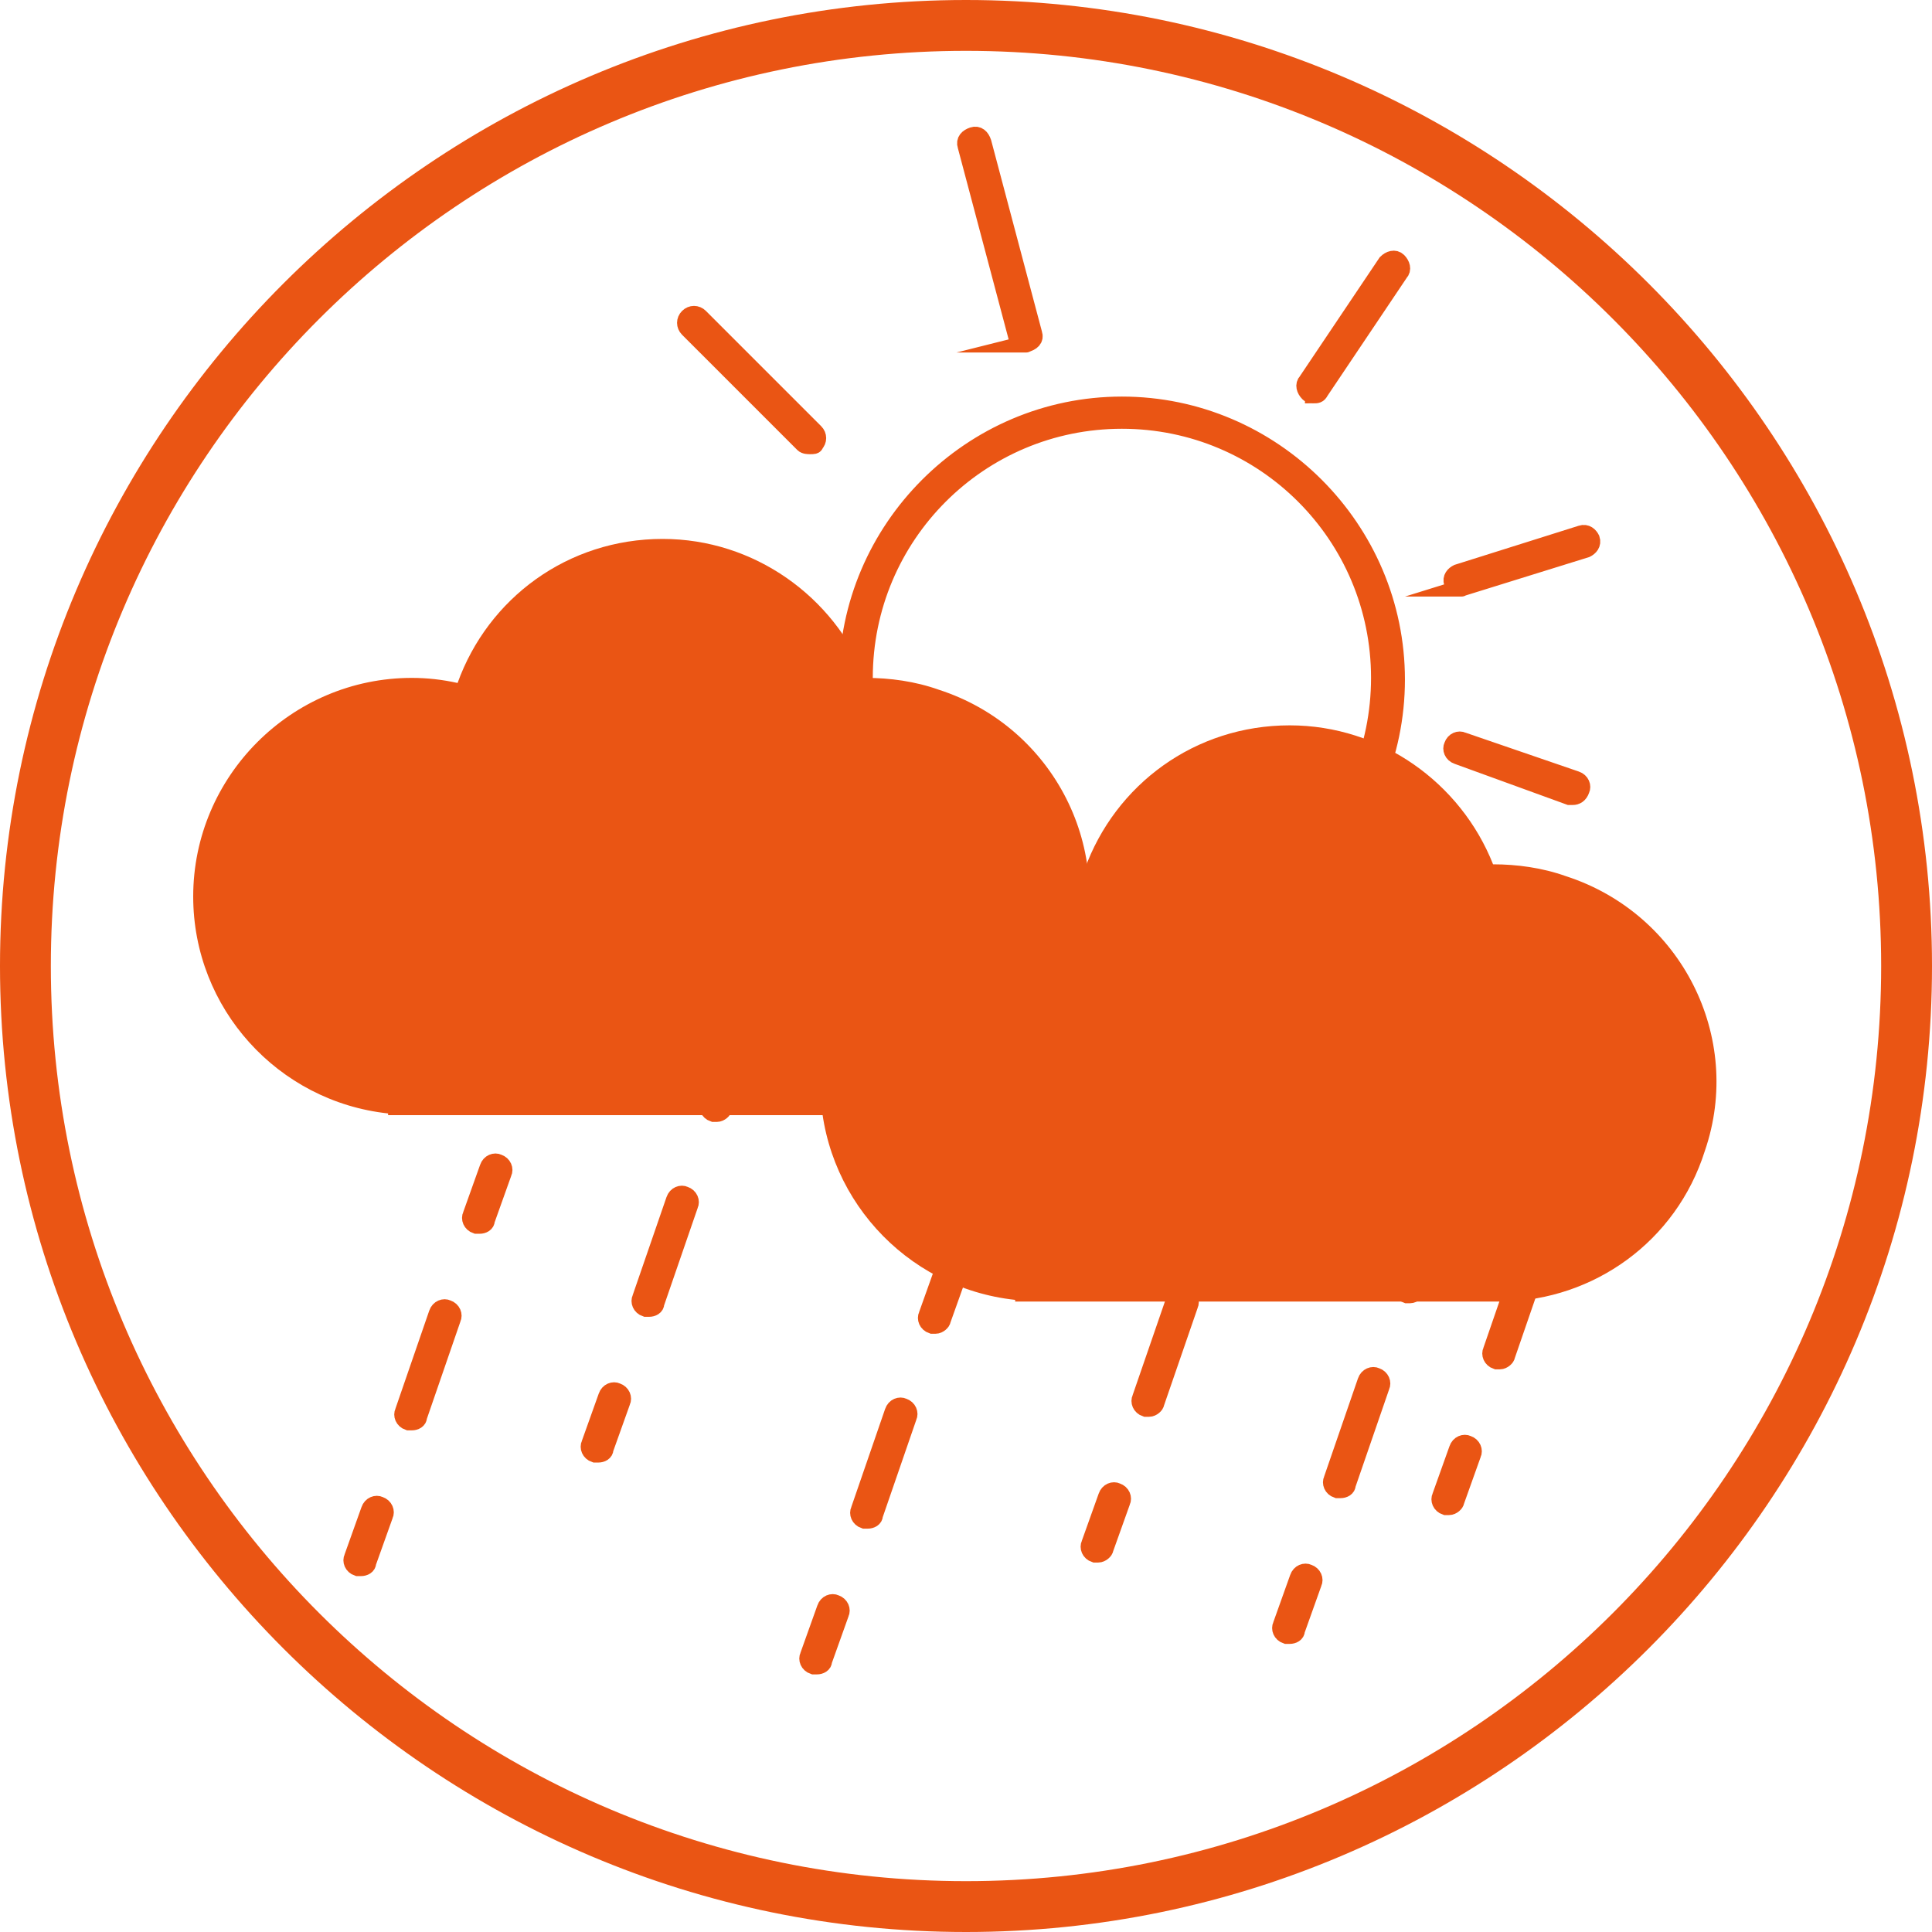 <svg version="1.1" id="圖層_1" xmlns="http://www.w3.org/2000/svg" x="0" y="0" viewBox="0 0 114 114" style="enable-background:new 0 0 114 114" xml:space="preserve"><style>.st0,.st1{fill:#ea5514}.st1{stroke:#ea5514;stroke-miterlimit:10}</style><path class="st0" d="M57 3c29.8 0 54 24.2 54 54s-24.2 54-54 54S3 86.8 3 57 27.2 3 57 3m0-3C25.6 0 0 25.6 0 57s25.6 57 57 57 57-25.6 57-57S88.4 0 57 0z"/><path class="st0" d="M92.4 51.7c-1.4-.5-2.9-.7-4.3-.7-1.9-4.8-6.6-8.2-12-8.2-5.6 0-10.3 3.5-12.1 8.5-.9-.2-1.8-.3-2.7-.3-7.1 0-12.9 5.8-12.9 12.9 0 6.6 5 12.1 11.5 12.8v.1h28.8c5.3-.1 10.2-3.5 11.9-8.9 2.3-6.7-1.4-14-8.2-16.2z"/><path class="st0" d="M55.4 40.7c-1.4-.5-2.9-.7-4.3-.7-1.9-4.8-6.6-8.2-12-8.2-5.6 0-10.3 3.5-12.1 8.5-.9-.2-1.8-.3-2.7-.3-7.1 0-12.9 5.8-12.9 12.9 0 6.6 5 12.1 11.5 12.8v.1h28.8c5.3-.1 10.2-3.5 11.9-8.9 2.3-6.7-1.4-14-8.2-16.2z"/><path class="st1" d="M55.2 78.2H55c-.3-.1-.4-.4-.3-.6l1-2.8c.1-.3.4-.4.6-.3.3.1.4.4.3.6l-1 2.8c0 .1-.2.3-.4.3zM51.2 89.7H51c-.3-.1-.4-.4-.3-.6l2-5.8c.1-.3.4-.4.6-.3.3.1.4.4.3.6l-2 5.8c0 .2-.2.3-.4.3zM48.2 98.3H48c-.3-.1-.4-.4-.3-.6l1-2.8c.1-.3.4-.4.6-.3.3.1.4.4.3.6l-1 2.8c0 .2-.2.3-.4.3zM71.8 71.5h-.2c-.3-.1-.4-.4-.3-.6l1-2.8c.1-.3.4-.4.6-.3.3.1.4.4.3.6l-1 2.8c0 .2-.1.3-.4.3zM67.8 83.1h-.2c-.3-.1-.4-.4-.3-.6l2-5.8c.1-.3.4-.4.6-.3.3.1.4.4.3.6l-2 5.8c0 .1-.2.3-.4.3zM64.8 91.7h-.2c-.3-.1-.4-.4-.3-.6l1-2.8c.1-.3.4-.4.6-.3.3.1.4.4.3.6l-1 2.8c0 .1-.2.3-.4.3zM42.3 65.7h-.2c-.3-.1-.4-.4-.3-.6l1-2.8c.1-.3.4-.4.6-.3.3.1.4.4.3.6l-1 2.8c0 .1-.2.3-.4.3zM38.3 77.2h-.2c-.3-.1-.4-.4-.3-.6l2-5.8c.1-.3.4-.4.6-.3.3.1.4.4.3.6l-2 5.8c0 .2-.2.3-.4.3zM35.3 85.8h-.2c-.3-.1-.4-.4-.3-.6l1-2.8c.1-.3.4-.4.6-.3.3.1.4.4.3.6l-1 2.8c0 .2-.2.3-.4.3zM28.3 72.3h-.2c-.3-.1-.4-.4-.3-.6l1-2.8c.1-.3.4-.4.6-.3.3.1.4.4.3.6l-1 2.8c0 .2-.2.3-.4.3zM24.3 83.9h-.2c-.3-.1-.4-.4-.3-.6l2-5.8c.1-.3.4-.4.6-.3.3.1.4.4.3.6l-2 5.8c0 .2-.2.3-.4.3zM21.3 92.5h-.2c-.3-.1-.4-.4-.3-.6l1-2.8c.1-.3.4-.4.6-.3.3.1.4.4.3.6l-1 2.8c0 .2-.2.3-.4.3zM92.5 68.7h-.2c-.3-.1-.4-.4-.3-.6l1-2.8c.1-.3.4-.4.6-.3.3.1.4.4.3.6l-1 2.8c0 .2-.2.3-.4.3zM88.5 80.3h-.2c-.3-.1-.4-.4-.3-.6l2-5.8c.1-.3.4-.4.6-.3.3.1.4.4.3.6l-2 5.8c0 .1-.2.3-.4.3zM85.5 88.9h-.2c-.3-.1-.4-.4-.3-.6l1-2.8c.1-.3.4-.4.6-.3.3.1.4.4.3.6l-1 2.8c0 .1-.2.3-.4.3zM83.2 76.4H83c-.3-.1-.4-.4-.3-.6l1-2.8c.1-.3.4-.4.6-.3.3.1.4.4.3.6l-1 2.8c0 .1-.2.3-.4.3zM79.1 87.9h-.2c-.3-.1-.4-.4-.3-.6l2-5.8c.1-.3.4-.4.6-.3.3.1.4.4.3.6l-2 5.8c0 .2-.2.3-.4.3zM76.1 96.5h-.2c-.3-.1-.4-.4-.3-.6l1-2.8c.1-.3.4-.4.6-.3.3.1.4.4.3.6l-1 2.8c0 .2-.2.3-.4.3zM66.2 56.3c-9 0-16.2-7.3-16.2-16.2s7.3-16.2 16.2-16.2 16.2 7.3 16.2 16.2-7.3 16.2-16.2 16.2zm0-31.5C57.8 24.8 51 31.6 51 40s6.8 15.2 15.2 15.2S81.4 48.4 81.4 40s-6.8-15.2-15.2-15.2zM47.8 26.3c-.1 0-.3 0-.4-.1l-6.8-6.8c-.2-.2-.2-.5 0-.7s.5-.2.7 0l6.8 6.8c.2.2.2.5 0 .7 0 .1-.1.1-.3.1zM60.5 20.3c-.2 0-.4-.1-.5-.4L57 8.6c-.1-.3.1-.5.4-.6.3-.1.5.1.6.4l3 11.3c.1.3-.1.5-.5.6.1 0 0 0 0 0zM77.5 23.3c-.1 0-.2 0-.3-.1-.2-.2-.3-.5-.1-.7l4.7-7c.2-.2.5-.3.7-.1s.3.5.1.7l-4.7 7c-.1.2-.2.2-.4.2zM86.2 34.7c-.2 0-.4-.1-.5-.3-.1-.3.1-.5.3-.6l7.3-2.3c.3-.1.5.1.6.3.1.3-.1.5-.3.6l-7.4 2.3c.1 0 0 0 0 0zM92.8 47h-.2L86 44.6c-.3-.1-.4-.4-.3-.6.1-.3.4-.4.6-.3L93 46c.3.1.4.4.3.6-.1.3-.3.4-.5.4z"/></svg>